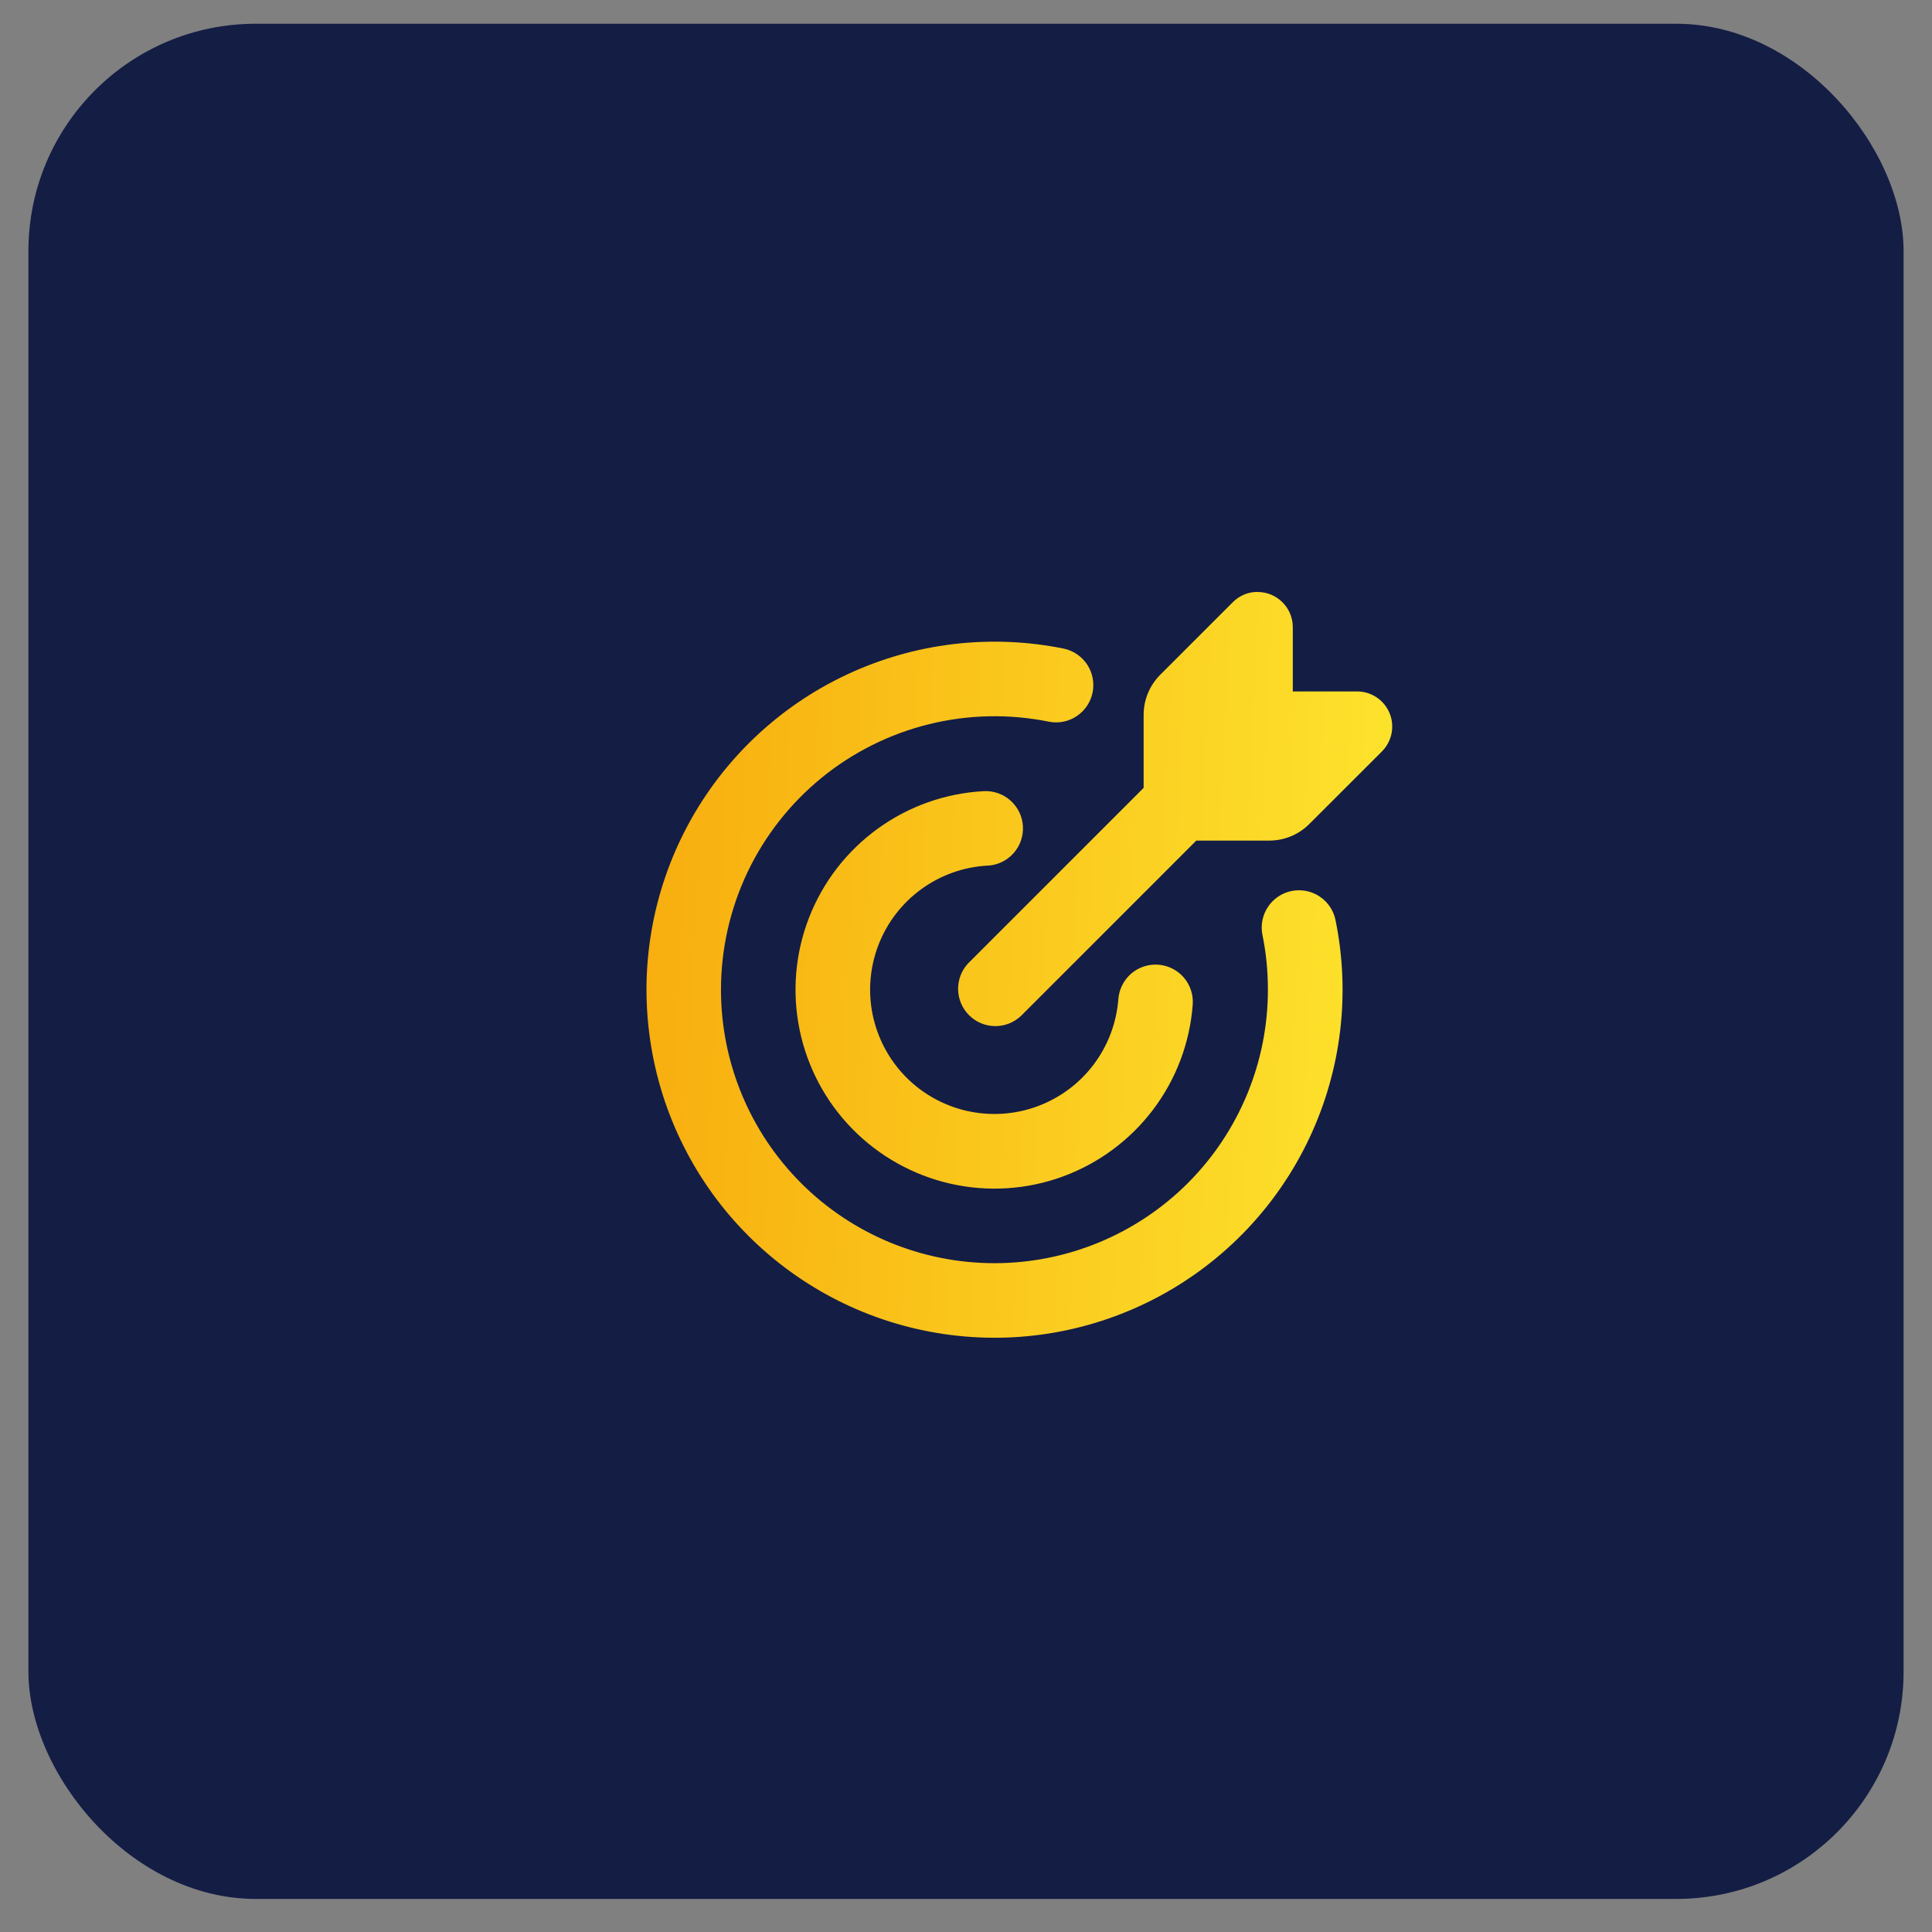 <svg width="34" height="34" viewBox="0 0 34 34" fill="none" xmlns="http://www.w3.org/2000/svg">
<rect x="0" y="0" width="34" height="34" fill="#808080" stroke="none"/>
<rect x="0.5" y="0.418" width="33" height="33" rx="4" fill="#141D44"/>
<g clip-path="url(#clip0_2241_5480)">
<path fill-rule="evenodd" clip-rule="evenodd" d="M22.132 10.418C22.473 10.418 22.751 10.695 22.751 11.036V12.168H23.882C24.005 12.168 24.124 12.204 24.226 12.272C24.328 12.34 24.407 12.437 24.454 12.55C24.501 12.663 24.513 12.787 24.489 12.907C24.465 13.027 24.406 13.137 24.32 13.224L23.042 14.501C22.856 14.688 22.603 14.792 22.34 14.793H21.053L17.965 17.881C17.84 17.997 17.676 18.061 17.506 18.058C17.336 18.055 17.173 17.986 17.053 17.865C16.933 17.745 16.864 17.583 16.861 17.413C16.858 17.243 16.921 17.078 17.037 16.954L20.126 13.865V12.579C20.126 12.316 20.231 12.063 20.417 11.876L21.695 10.598C21.752 10.54 21.82 10.495 21.895 10.463C21.97 10.432 22.051 10.416 22.132 10.417M12.688 17.418C12.688 16.704 12.847 16 13.152 15.355C13.458 14.71 13.904 14.142 14.456 13.69C15.009 13.239 15.655 12.916 16.348 12.745C17.04 12.574 17.762 12.559 18.462 12.701C18.631 12.734 18.807 12.698 18.95 12.602C19.094 12.505 19.193 12.357 19.228 12.187C19.262 12.018 19.228 11.842 19.134 11.697C19.039 11.553 18.891 11.451 18.722 11.415C17.432 11.153 16.092 11.313 14.9 11.873C13.709 12.432 12.729 13.36 12.106 14.52C11.483 15.68 11.25 17.009 11.443 18.311C11.635 19.614 12.241 20.82 13.172 21.75C14.104 22.681 15.31 23.286 16.612 23.477C17.915 23.669 19.244 23.435 20.404 22.811C21.563 22.188 22.491 21.207 23.049 20.015C23.607 18.823 23.767 17.483 23.503 16.193C23.469 16.022 23.367 15.872 23.222 15.776C23.077 15.68 22.9 15.646 22.729 15.68C22.559 15.715 22.409 15.816 22.313 15.961C22.217 16.106 22.182 16.284 22.217 16.454C22.281 16.765 22.313 17.086 22.313 17.418C22.313 18.694 21.806 19.918 20.904 20.821C20.001 21.723 18.777 22.23 17.501 22.23C16.224 22.23 15 21.723 14.098 20.821C13.195 19.918 12.688 18.694 12.688 17.418ZM17.382 15.234C17.556 15.225 17.719 15.146 17.835 15.017C17.951 14.888 18.011 14.717 18.002 14.543C17.993 14.37 17.915 14.207 17.785 14.09C17.656 13.974 17.486 13.914 17.312 13.923C16.64 13.959 15.992 14.188 15.447 14.583C14.902 14.978 14.482 15.521 14.238 16.149C13.994 16.776 13.936 17.46 14.071 18.12C14.206 18.779 14.528 19.386 14.999 19.866C15.47 20.347 16.07 20.682 16.726 20.831C17.382 20.98 18.068 20.937 18.7 20.706C19.332 20.475 19.884 20.067 20.291 19.53C20.697 18.994 20.94 18.351 20.99 17.68C21.003 17.507 20.947 17.335 20.833 17.203C20.719 17.071 20.558 16.99 20.384 16.977C20.211 16.964 20.039 17.021 19.907 17.134C19.776 17.248 19.694 17.41 19.681 17.583C19.649 18.002 19.497 18.404 19.243 18.739C18.989 19.074 18.644 19.328 18.249 19.472C17.854 19.616 17.426 19.643 17.016 19.55C16.606 19.457 16.231 19.248 15.937 18.948C15.643 18.647 15.442 18.268 15.357 17.856C15.273 17.444 15.309 17.017 15.461 16.625C15.613 16.233 15.875 15.893 16.216 15.646C16.556 15.399 16.96 15.256 17.38 15.233" fill="url(#paint0_linear_2241_5480)"/>
</g>
<defs>
<linearGradient id="paint0_linear_2241_5480" x1="29.204" y1="20.544" x2="11.214" y2="19.672" gradientUnits="userSpaceOnUse">
<stop stop-color="#FFF737"/>
<stop offset="1" stop-color="#F8AE0F"/>
</linearGradient>
<clipPath id="clip0_2241_5480">
<rect width="14" height="14" fill="white" transform="translate(10.5 10.418)"/>
</clipPath>
</defs>
</svg>
